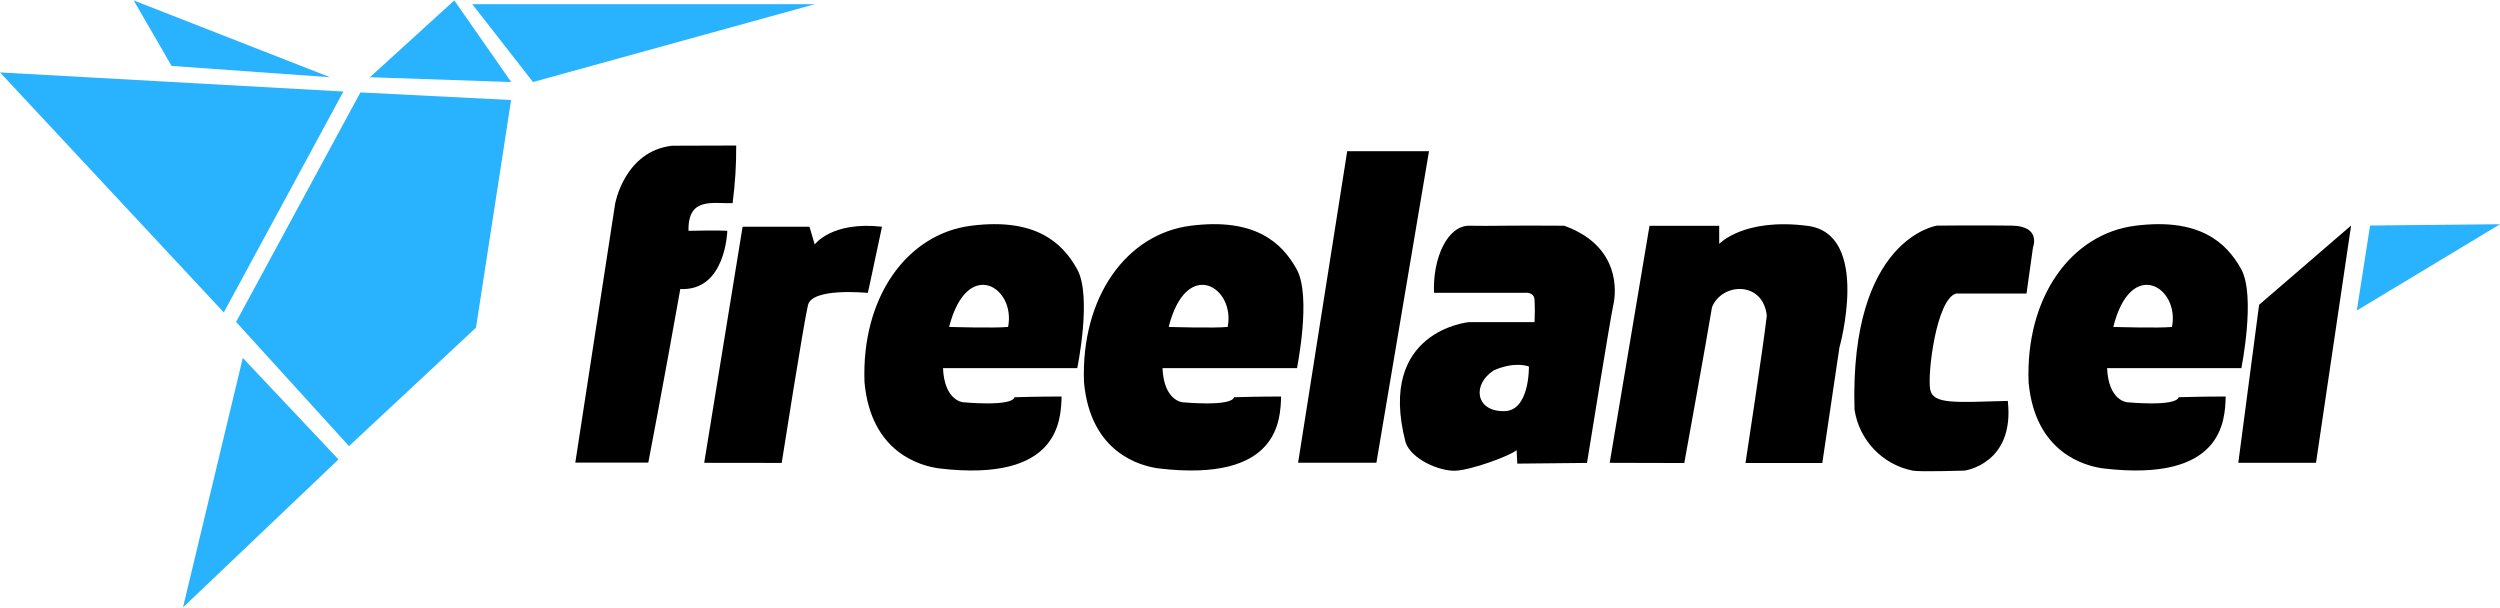 <svg version="1.2" xmlns="http://www.w3.org/2000/svg" viewBox="0 0 2500 607" width="510" height="124">
	<title>freelancer-svg</title>
	<style>
		.s0 { fill: #29b2fe } 
		.s1 { fill: #000000 } 
	</style>
	<path id="Layer" fill-rule="evenodd" class="s0" d="m223.8 312l-223.8-240 343.4 19.1zm-90.1-312l196.3 76.8-158.4-11.3zm236.2 76.8l84.4-76.8 56.9 81.6zm141.2 22.8l-35.1 227.6-127 118.5-112.9-124.2 124.3-229.5zm-172.6 359.4l-155.5 148 59.8-249.5zm476.2-455.2l-281.7 77.8-60.7-77.8z"/>
	<path id="Layer" fill-rule="evenodd" class="s1" d="m736.2 145.1q0.2 29-3.6 57.6c-19.9 0.7-44.8-6.5-44.1 27.7 30.6-0.7 38.8 0 38.8 0 0 0-1.4 60.5-47 58.2-16.4 92.5-32 173.6-32 173.6h-73l39.8-258.7c0 0 9.2-52.6 56.9-58.2zm-32 317.3l38.4-236.1h66.9l5.2 17.8c0 0 16.8-23.5 67.3-17.8-12.1 57.6-14.2 66.2-14.2 66.2 0 0-55.5-5.7-59.8 12.1-4.3 17.8-26.3 157.9-26.3 157.9zm592.8-94.7h-134.5c1.4 32.7 19.9 34.1 19.9 34.1 0 0 48.7 4.8 51.7-5 10.4-0.2 22.1-0.7 47-0.7-0.7 23.5-2.2 86.1-122.4 71.9-17.7-2.4-68.2-15-74.7-86.1-3.2-85.5 42.7-148.5 106.7-156.6 64-8.1 91.1 16.6 106 43.6 15 27.1 0.2 98.8 0.3 98.8zm-128.3-41.2c0 0 45.5 1.4 59 0 7.8-39.8-41.2-70.4-59 0zm1072.7 41.2h-134.3c1.4 32.7 19.9 34.1 19.9 34.1 0 0 48.7 4.8 51.7-5 10.4-0.2 22.1-0.7 47-0.7-0.7 23.5-2.2 86.1-122.4 71.9-17.7-2.4-68.2-15-74.7-86.1-3.2-85.5 42.7-148.5 106.7-156.6 64-8.1 91.1 16.6 106 43.6 14.6 27.1 0 98.8 0.1 98.8zm-69.4-41.2c7.9-39.8-41.2-70.4-58.7 0 0 0 45.5 1.4 59 0z"/>
	<path id="Layer" fill-rule="evenodd" class="s1" d="m1077.3 367.7h-134.3c1.4 32.7 19.9 34.1 19.9 34.1 0 0 48.7 4.8 51.7-5 10.4-0.2 22.1-0.7 47-0.7-0.7 23.5-2.2 86.1-122.4 71.9-17.7-2.4-68.2-15-74.7-86.1-3.2-85.5 42.7-148.5 106.7-156.6 64-8.1 91.1 16.6 106 43.6 15 27.1 0 98.8 0.1 98.8zm-128.2-41.2c0 0 45.5 1.4 59 0 7.9-39.8-40.9-70.4-59 0zm479.9-175.7l-52.6 311.5h-78.3l49.1-311.5zm180.7 311.6l39.8-237h69.7v18.1c0 0 24.2-26.3 88.2-18.1 64 8.1 32 121.8 32 121.8l-17.1 115.4h-76.8c0 0 17.8-116.4 21.3-147.3-3.6-34.9-44.8-33.4-54.8-8.5-5 30.6-27.7 155.8-27.7 155.8zm320.5-73.3c2.9 15 25 12.8 77.6 11.4 7.1 63.2-43.4 69.7-43.4 69.7 0 0-45.2 1.4-51.7 0-30.3-6-53.6-30.5-58.2-61.1-5-171.5 82.5-183.9 82.5-183.9 0 0 44.9-0.4 74.7 0 29.8 0.4 21.3 21.7 21.3 21.7l-6.5 46.2h-70.4c-19.9 5.7-28.9 81.1-25.9 96zm328.9-84.7l92-79.3-35.1 237.3h-77.7z"/>
	<path id="Layer" class="s0" d="m2370.1 225.1l-13.3 85 143.2-86.3z"/>
	<path id="Layer" fill-rule="evenodd" class="s1" d="m1613.3 304.6c-2.8 12.1-26.3 157.9-26.3 157.9l-69.7 0.7-0.7-13.5c-6.4 5.7-45.5 20-61.2 20.6-15.7 0.6-44.1-11.3-49.8-28.4-29.2-111.7 63.3-120.2 63.3-120.2h65.6q0.6-11.4 0-22.8c-0.8-7.9-10-6.5-10-6.5h-90.5c-1.4-34.8 13.5-67.6 35.6-67.1 22 0.5 35.6-0.5 94.6 0 56.9 20.5 51.9 67.2 49.1 79.3zm-84.4 61.5c0 0-13.3-5.7-35.1 3.8-21.9 14.2-18.1 40.8 9.4 40.8 26.7 1 25.7-44.6 25.7-44.6z"/>
</svg>